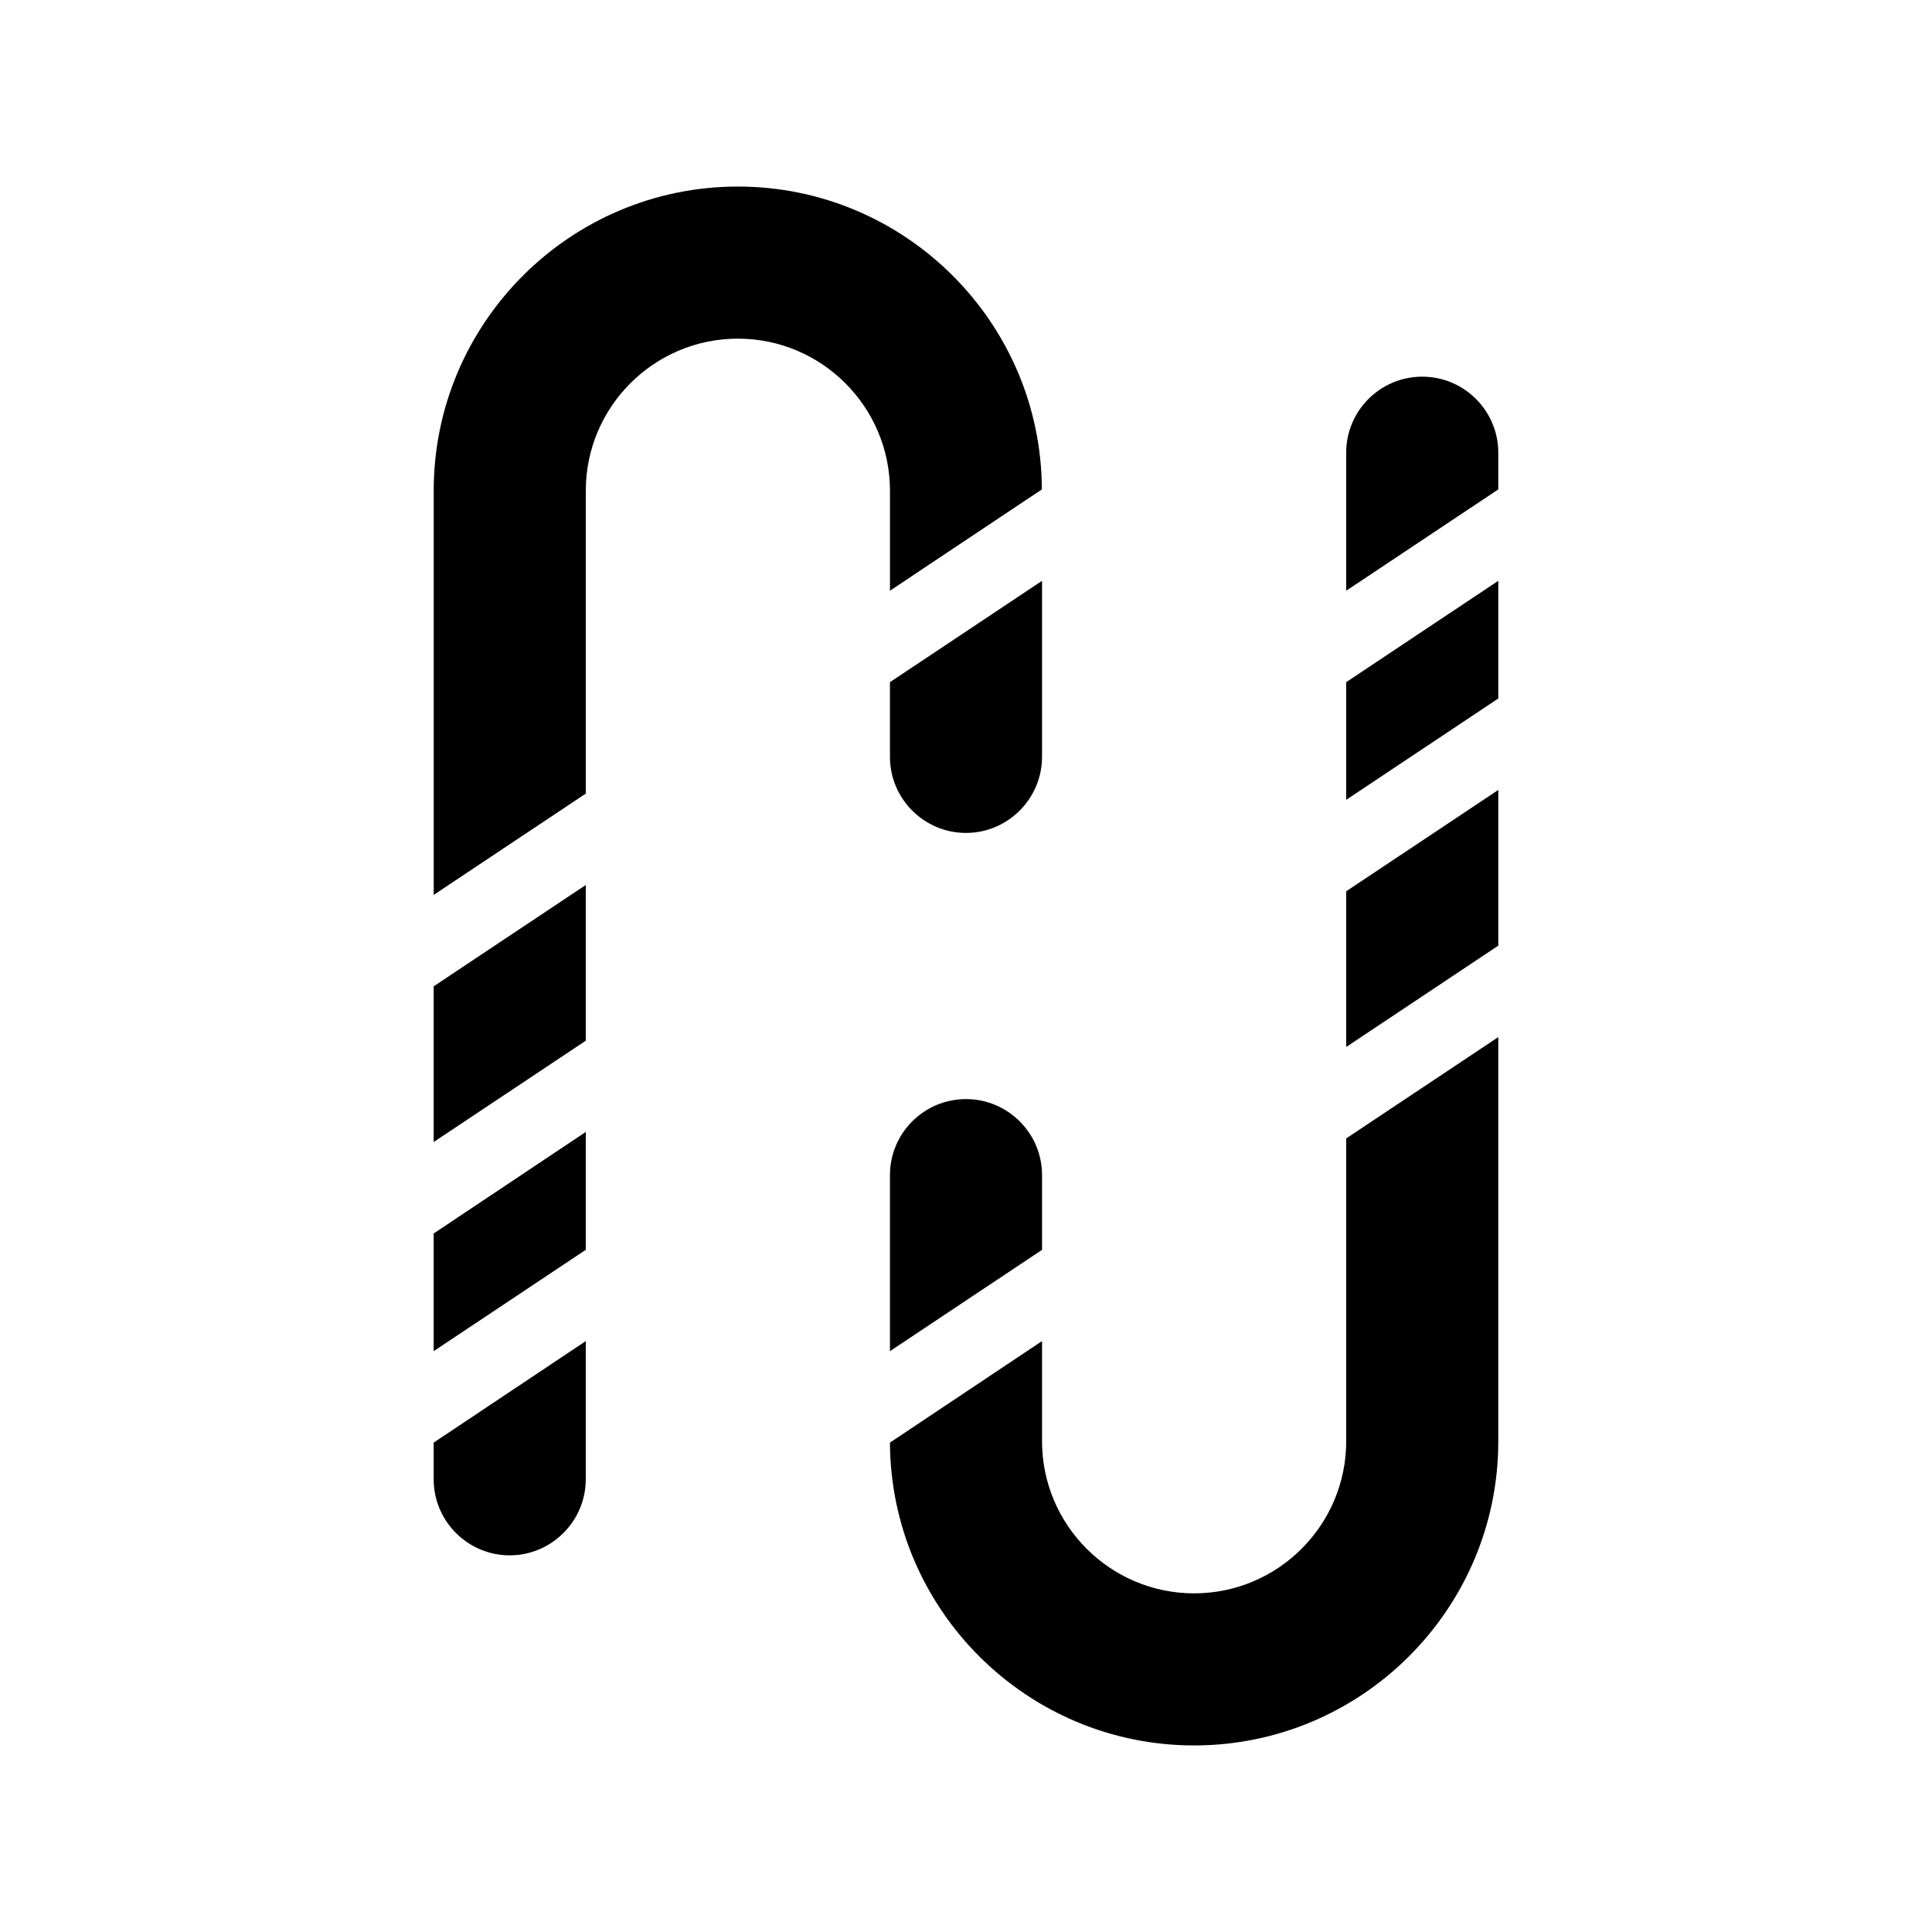 <?xml version="1.0" encoding="UTF-8"?>
<!-- Uploaded to: SVG Repo, www.svgrepo.com, Generator: SVG Repo Mixer Tools -->
<svg fill="#000000" width="800px" height="800px" version="1.1" viewBox="144 144 512 512" xmlns="http://www.w3.org/2000/svg">
 <g>
  <path d="m400 435.27c-11.133 0-20.152 9.02-20.152 20.152v46.652l40.305-26.852v-19.801c0-11.133-9.07-20.152-20.152-20.152z"/>
  <path d="m500.76 421.46 40.305-26.852v-41.262l-40.305 26.852z"/>
  <path d="m500.76 355.96 40.305-26.852v-31.188l-40.305 26.855z"/>
  <path d="m500.76 525.95c0 22.219-18.086 40.305-40.305 40.305s-40.305-18.086-40.305-40.305v-26.551l-40.305 26.902c0.199 44.289 36.273 80.258 80.609 80.258 44.438 0 80.609-36.172 80.609-80.609v-107.11l-40.305 26.852z"/>
  <path d="m520.91 243.82c-11.133 0-20.152 9.02-20.152 20.152v36.578l40.305-26.852v-9.727c0-11.133-9.07-20.152-20.152-20.152z"/>
  <path d="m379.85 300.55 40.254-26.852c-0.152-44.285-36.227-80.258-80.559-80.258-44.488 0-80.609 36.172-80.609 80.609v107.11l40.305-26.852v-80.258c0-22.219 18.086-40.305 40.305-40.305s40.305 18.086 40.305 40.305z"/>
  <path d="m258.93 446.65 40.305-26.855v-41.262l-40.305 26.855z"/>
  <path d="m258.93 502.07 40.305-26.852v-31.238l-40.305 26.902z"/>
  <path d="m420.15 297.93-40.305 26.852v19.801c0 11.082 9.02 20.152 20.152 20.152 11.082 0 20.152-9.07 20.152-20.152z"/>
  <path d="m258.93 536.03c0 11.082 9.02 20.152 20.152 20.152 11.082 0 20.152-9.07 20.152-20.152v-36.625l-40.305 26.902z"/>
 </g>
</svg>